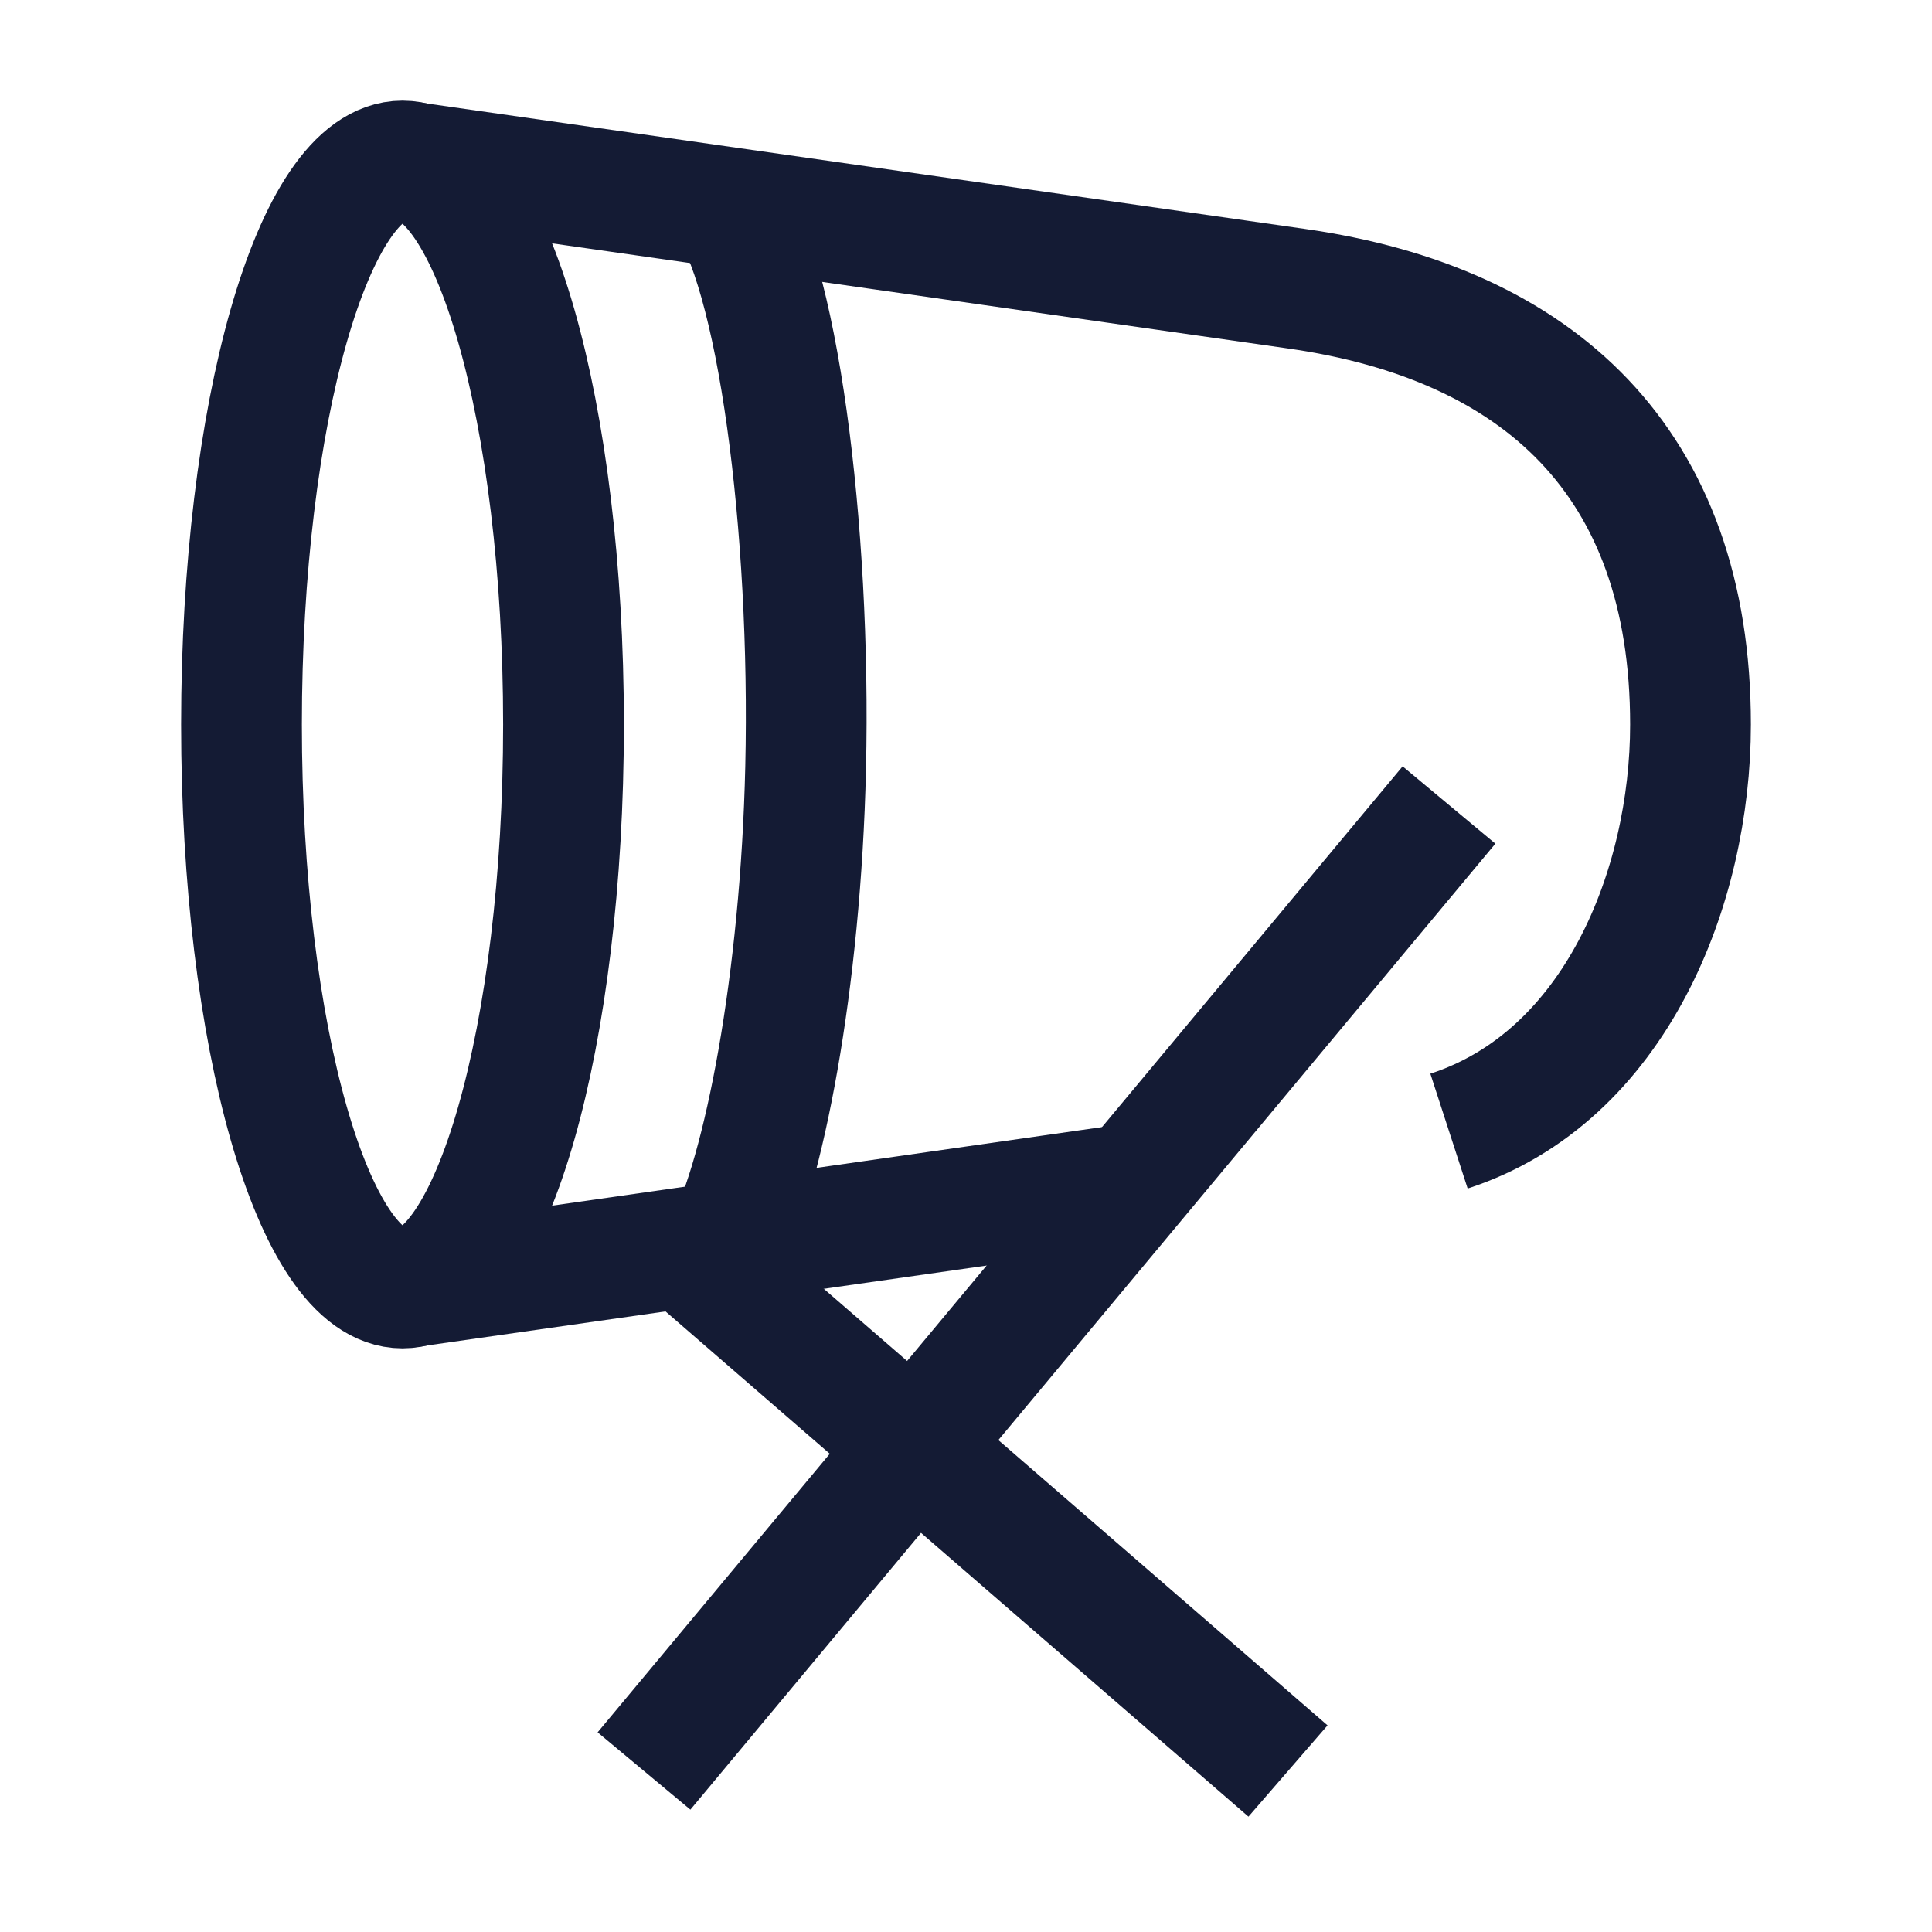 <svg width="24" height="24" viewBox="0 0 24 24" fill="none" xmlns="http://www.w3.org/2000/svg">
<path d="M5 16C6.105 16 7 12.866 7 9C7 5.134 6.105 2 5 2C3.895 2 3 5.134 3 9C3 12.866 3.895 16 5 16Z" stroke="#141B34" stroke-width="1.5" stroke-linejoin="round"/>
<path d="M5 2L16.11 3.587C19.113 4.016 21 5.736 21 9C21 11.022 20.065 13.38 18 14.051M5 16L14.094 14.701" stroke="#141B34" stroke-width="1.5" stroke-linejoin="round"/>
<path d="M8.98 2.438C9.661 3.324 10.076 6.563 10.008 9.536C9.947 12.196 9.489 14.559 9.004 15.502" stroke="#141B34" stroke-width="1.5"/>
<path d="M8.5 15.5L16 22M8 22L18 10" stroke="#141B34" stroke-width="1.5" stroke-linejoin="round"/>
</svg>
